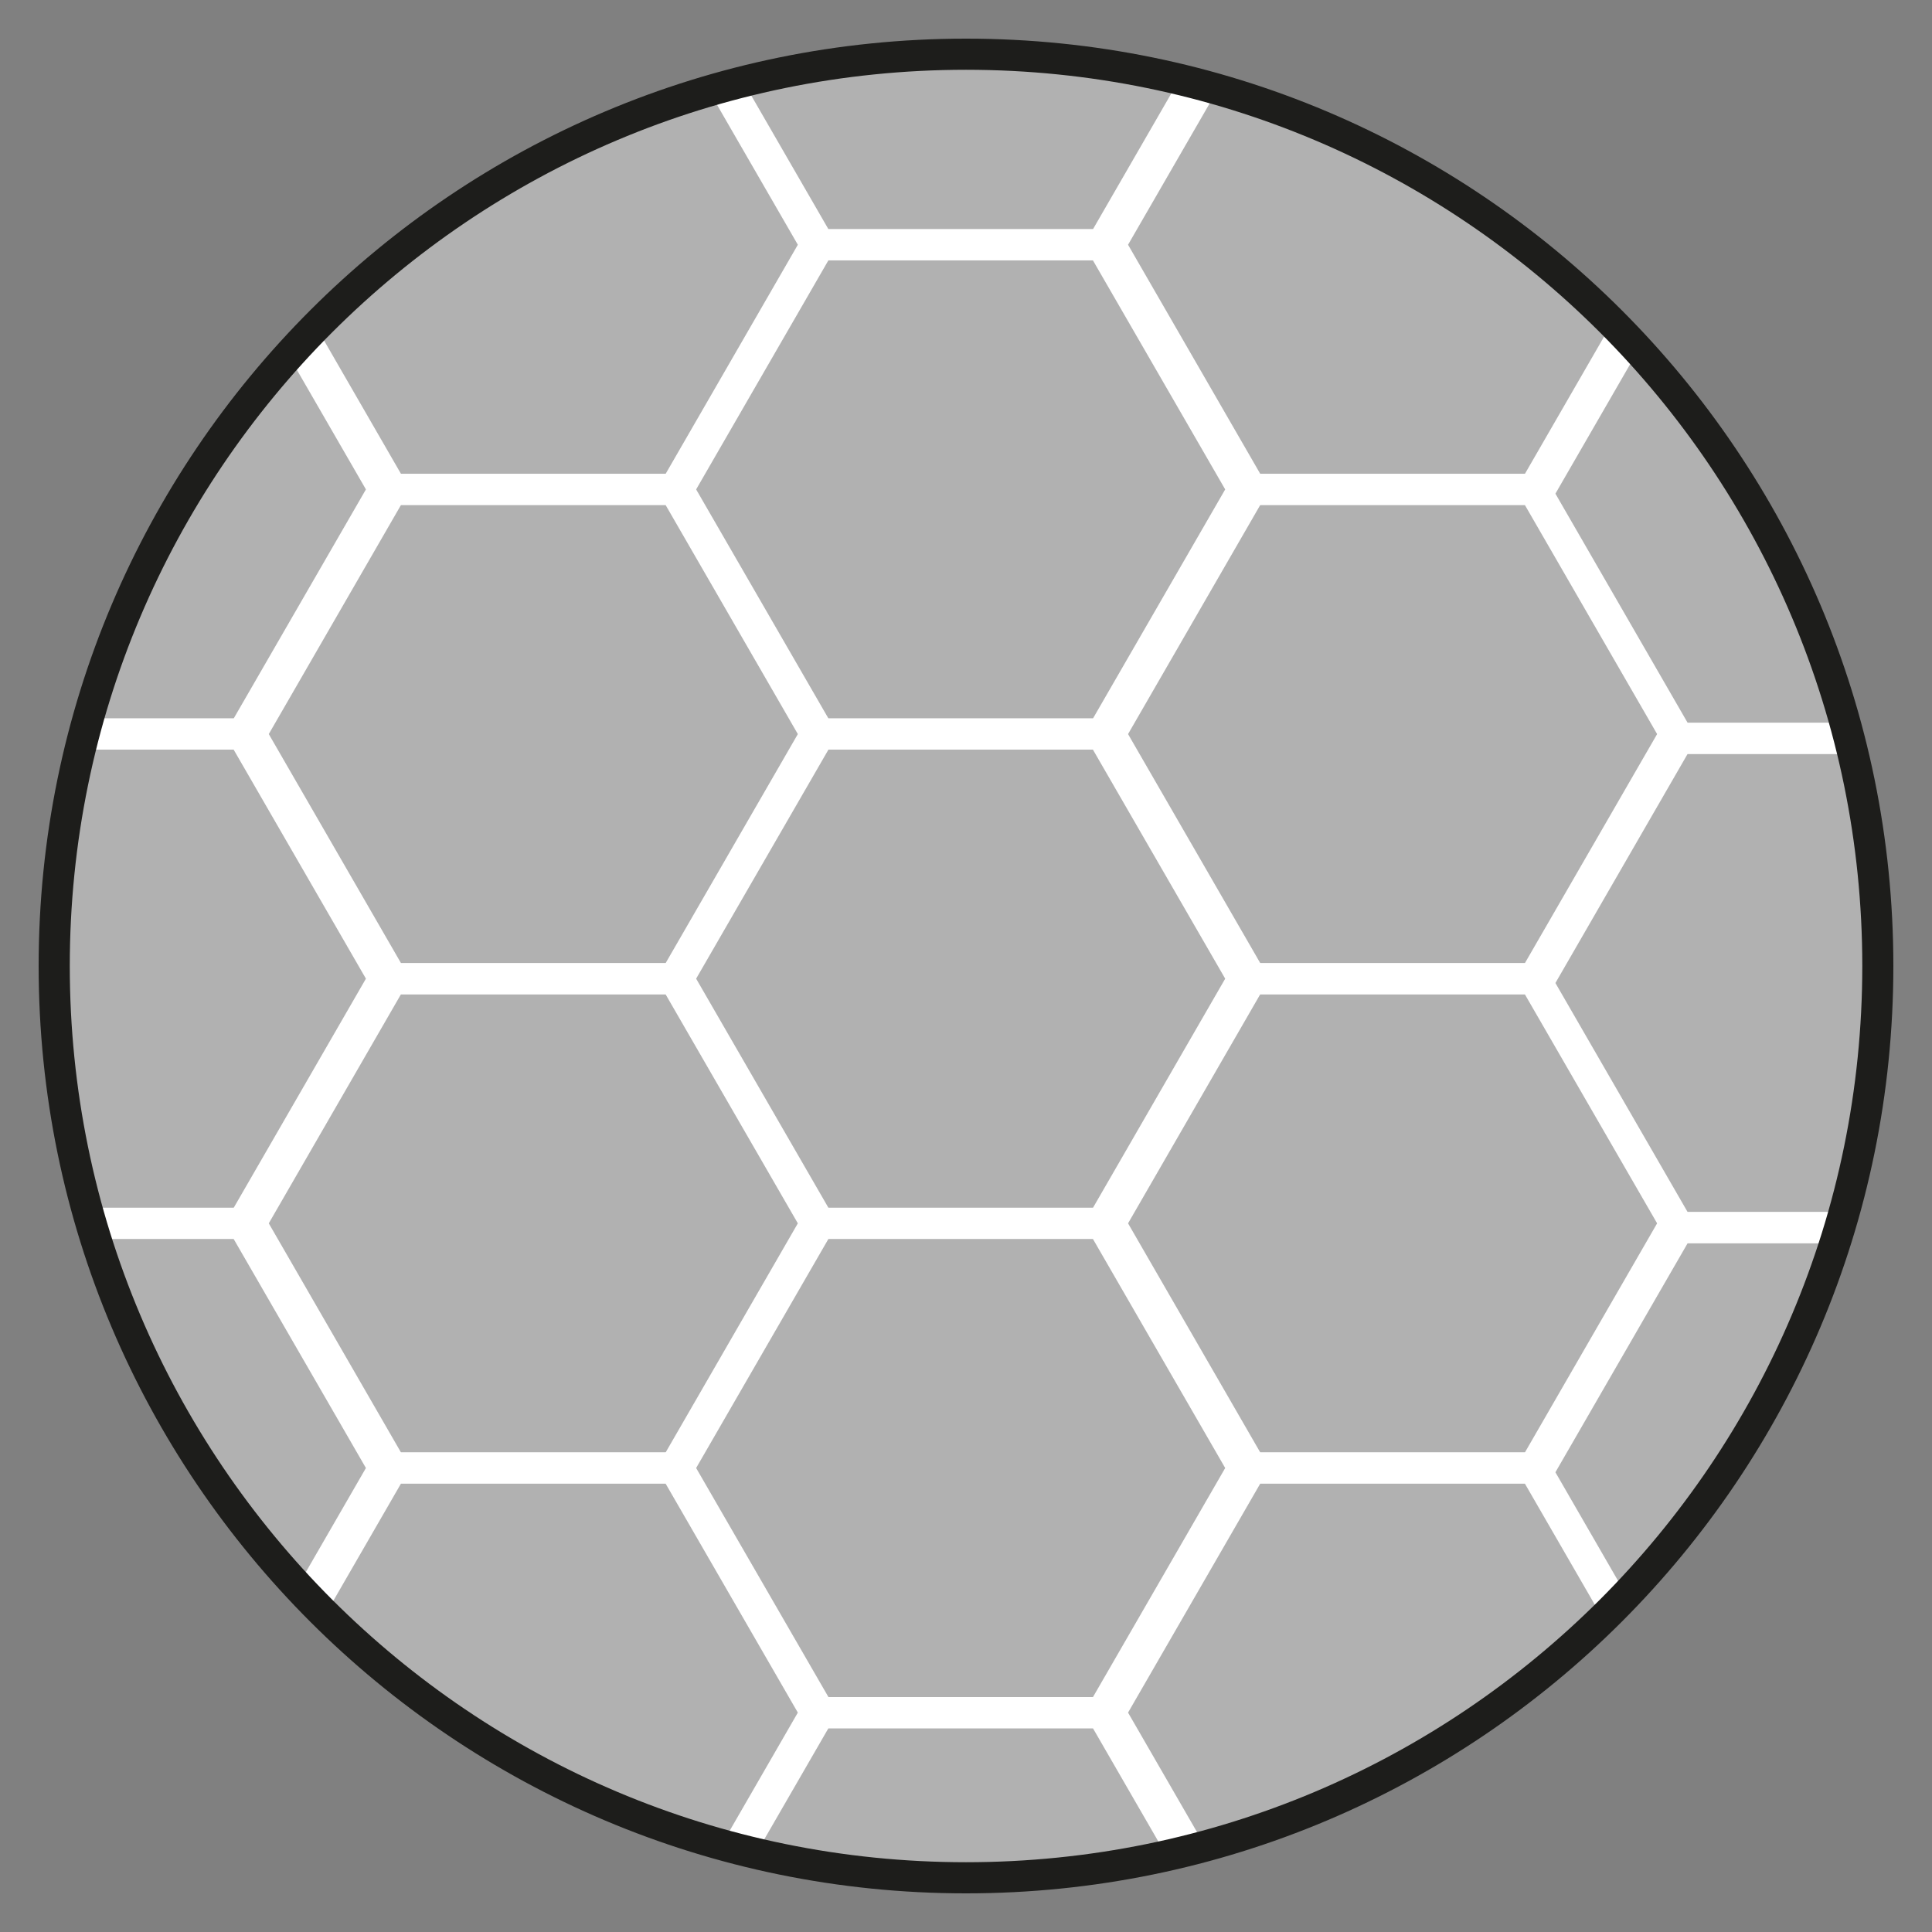 <?xml version="1.0" encoding="UTF-8"?>
<svg xmlns="http://www.w3.org/2000/svg" xmlns:xlink="http://www.w3.org/1999/xlink" version="1.1" id="Layer_1" x="0px" y="0px" viewBox="0 0 25 25" style="enable-background:new 0 0 25 25;" xml:space="preserve">
<rect x="0" y="0" width="25" height="25" fill="#808080" stroke="none"/>
<path style="fill:#B1B1B1;" d="M24.256,12.434c0,6.516-5.283,11.799-11.799,11.799c-6.515,0-11.798-5.283-11.798-11.799  S5.942,0.635,12.457,0.635C18.973,0.635,24.256,5.918,24.256,12.434"></path>
<g>
	<defs>
		<path id="SVGID_1_" d="M0.659,12.434c0,6.516,5.283,11.799,11.799,11.799c6.515,0,11.799-5.283,11.799-11.799    S18.973,0.635,12.458,0.635C5.942,0.635,0.659,5.917,0.659,12.434"></path>
	</defs>
	<clipPath id="SVGID_00000137091860070417568830000002106552518725854611_">
		<use xlink:href="#SVGID_1_" style="overflow:visible;"></use>
	</clipPath>
	<polygon style="clip-path:url(#SVGID_00000137091860070417568830000002106552518725854611_);fill:#FFFFFF;" points="14.259,9.498    14.259,9.297 10.487,9.297 8.543,12.664 10.487,16.031 14.375,16.031 16.319,12.664 14.375,9.297 14.259,9.297 14.259,9.498    14.084,9.599 15.854,12.664 14.143,15.629 10.72,15.629 9.008,12.664 10.72,9.7 14.259,9.7 14.259,9.498 14.084,9.599  "></polygon>
	<polygon style="clip-path:url(#SVGID_00000137091860070417568830000002106552518725854611_);fill:#FFFFFF;" points="14.259,3.167    14.259,2.966 10.487,2.966 8.543,6.333 10.487,9.7 14.375,9.7 16.319,6.333 14.375,2.966 14.259,2.966 14.259,3.167 14.084,3.268    15.854,6.333 14.143,9.297 10.72,9.297 9.008,6.333 10.72,3.368 14.259,3.368 14.259,3.167 14.084,3.268  "></polygon>
	<polygon style="clip-path:url(#SVGID_00000137091860070417568830000002106552518725854611_);fill:#FFFFFF;" points="14.259,-3.164    14.259,-3.366 10.487,-3.366 8.543,0.001 10.487,3.368 14.375,3.368 16.319,0.001 14.375,-3.366 14.259,-3.366 14.259,-3.164    14.084,-3.064 15.854,0.001 14.143,2.966 10.72,2.966 9.008,0.001 10.72,-2.963 14.259,-2.963 14.259,-3.164 14.084,-3.064  "></polygon>
	<polygon style="clip-path:url(#SVGID_00000137091860070417568830000002106552518725854611_);fill:#FFFFFF;" points="19.848,12.664    19.848,12.463 16.076,12.463 14.132,15.83 16.076,19.197 19.964,19.197 21.908,15.83 19.964,12.463 19.848,12.463 19.848,12.664    19.673,12.765 21.443,15.83 19.732,18.795 16.308,18.795 14.597,15.83 16.308,12.865 19.848,12.865 19.848,12.664 19.673,12.765     "></polygon>
	<polygon style="clip-path:url(#SVGID_00000137091860070417568830000002106552518725854611_);fill:#FFFFFF;" points="19.848,6.333    19.848,6.132 16.076,6.132 14.132,9.499 16.076,12.866 19.964,12.866 21.908,9.499 19.964,6.132 19.848,6.132 19.848,6.333    19.673,6.433 21.443,9.499 19.732,12.463 16.308,12.463 14.597,9.499 16.308,6.534 19.848,6.534 19.848,6.333 19.673,6.433  "></polygon>
	<polygon style="clip-path:url(#SVGID_00000137091860070417568830000002106552518725854611_);fill:#FFFFFF;" points="19.848,0.001    19.848,-0.2 16.076,-0.2 14.132,3.167 16.076,6.534 19.964,6.534 21.908,3.167 19.964,-0.2 19.848,-0.2 19.848,0.001 19.673,0.102    21.443,3.167 19.732,6.132 16.308,6.132 14.597,3.167 16.308,0.203 19.848,0.203 19.848,0.001 19.673,0.102  "></polygon>
	<polygon style="clip-path:url(#SVGID_00000137091860070417568830000002106552518725854611_);fill:#FFFFFF;" points="3.14,9.498    3.14,9.297 -0.631,9.297 -2.576,12.664 -0.631,16.031 3.256,16.031 5.201,12.664 3.256,9.297 3.14,9.297 3.14,9.498 2.965,9.599    4.735,12.664 3.024,15.629 -0.399,15.629 -2.11,12.664 -0.399,9.7 3.14,9.7 3.14,9.498 2.965,9.599  "></polygon>
	<polygon style="clip-path:url(#SVGID_00000137091860070417568830000002106552518725854611_);fill:#FFFFFF;" points="3.14,3.167    3.14,2.966 -0.631,2.966 -2.576,6.333 -0.631,9.7 3.256,9.7 5.201,6.333 3.256,2.966 3.14,2.966 3.14,3.167 2.965,3.268    4.735,6.333 3.024,9.297 -0.399,9.297 -2.11,6.333 -0.399,3.368 3.14,3.368 3.14,3.167 2.965,3.268  "></polygon>
	<polygon style="clip-path:url(#SVGID_00000137091860070417568830000002106552518725854611_);fill:#FFFFFF;" points="3.14,-3.164    3.14,-3.366 -0.631,-3.366 -2.576,0.001 -0.631,3.368 3.256,3.368 5.201,0.001 3.256,-3.366 3.14,-3.366 3.14,-3.164 2.965,-3.064    4.735,0.001 3.024,2.966 -0.399,2.966 -2.11,0.001 -0.399,-2.963 3.14,-2.963 3.14,-3.164 2.965,-3.064  "></polygon>
	<polygon style="clip-path:url(#SVGID_00000137091860070417568830000002106552518725854611_);fill:#FFFFFF;" points="8.729,12.664    8.729,12.463 4.957,12.463 3.013,15.83 4.957,19.197 8.845,19.197 10.789,15.83 8.845,12.463 8.729,12.463 8.729,12.664    8.554,12.765 10.324,15.83 8.613,18.795 5.189,18.795 3.478,15.83 5.189,12.865 8.729,12.865 8.729,12.664 8.554,12.765  "></polygon>
	<polygon style="clip-path:url(#SVGID_00000137091860070417568830000002106552518725854611_);fill:#FFFFFF;" points="8.729,6.333    8.729,6.132 4.957,6.132 3.013,9.499 4.957,12.866 8.845,12.866 10.789,9.499 8.845,6.132 8.729,6.132 8.729,6.333 8.554,6.433    10.324,9.499 8.613,12.463 5.189,12.463 3.478,9.499 5.189,6.534 8.729,6.534 8.729,6.333 8.554,6.433  "></polygon>
	<polygon style="clip-path:url(#SVGID_00000137091860070417568830000002106552518725854611_);fill:#FFFFFF;" points="8.729,0.001    8.729,-0.2 4.957,-0.2 3.013,3.167 4.957,6.534 8.845,6.534 10.789,3.167 8.845,-0.2 8.729,-0.2 8.729,0.001 8.554,0.102    10.324,3.167 8.613,6.132 5.189,6.132 3.478,3.167 5.189,0.203 8.729,0.203 8.729,0.001 8.554,0.102  "></polygon>
	<polygon style="clip-path:url(#SVGID_00000137091860070417568830000002106552518725854611_);fill:#FFFFFF;" points="14.259,22.161    14.259,21.96 10.487,21.96 8.543,25.327 10.487,28.694 14.375,28.694 16.319,25.327 14.375,21.96 14.259,21.96 14.259,22.161    14.084,22.262 15.854,25.327 14.143,28.292 10.72,28.292 9.008,25.327 10.72,22.363 14.259,22.363 14.259,22.161 14.084,22.262     "></polygon>
	<polygon style="clip-path:url(#SVGID_00000137091860070417568830000002106552518725854611_);fill:#FFFFFF;" points="14.259,15.83    14.259,15.629 10.487,15.629 8.543,18.996 10.487,22.363 14.375,22.363 16.319,18.996 14.375,15.629 14.259,15.629 14.259,15.83    14.084,15.931 15.854,18.996 14.143,21.96 10.72,21.96 9.008,18.996 10.72,16.031 14.259,16.031 14.259,15.83 14.084,15.931  "></polygon>
	<polygon style="clip-path:url(#SVGID_00000137091860070417568830000002106552518725854611_);fill:#FFFFFF;" points="19.848,18.996    19.848,18.794 16.076,18.794 14.132,22.161 16.076,25.528 19.964,25.528 21.908,22.161 19.964,18.794 19.848,18.794 19.848,18.996    19.673,19.096 21.443,22.161 19.732,25.126 16.308,25.126 14.597,22.161 16.308,19.197 19.848,19.197 19.848,18.996 19.673,19.096     "></polygon>
	<polygon style="clip-path:url(#SVGID_00000137091860070417568830000002106552518725854611_);fill:#FFFFFF;" points="3.14,22.161    3.14,21.96 -0.631,21.96 -2.576,25.327 -0.631,28.694 3.256,28.694 5.201,25.327 3.256,21.96 3.14,21.96 3.14,22.161 2.965,22.262    4.735,25.327 3.024,28.292 -0.399,28.292 -2.11,25.327 -0.399,22.363 3.14,22.363 3.14,22.161 2.965,22.262  "></polygon>
	<polygon style="clip-path:url(#SVGID_00000137091860070417568830000002106552518725854611_);fill:#FFFFFF;" points="3.14,15.83    3.14,15.629 -0.631,15.629 -2.576,18.996 -0.631,22.363 3.256,22.363 5.201,18.996 3.256,15.629 3.14,15.629 3.14,15.83    2.965,15.931 4.735,18.996 3.024,21.96 -0.399,21.96 -2.11,18.996 -0.399,16.031 3.14,16.031 3.14,15.83 2.965,15.931  "></polygon>
	<polygon style="clip-path:url(#SVGID_00000137091860070417568830000002106552518725854611_);fill:#FFFFFF;" points="8.729,18.996    8.729,18.794 4.957,18.794 3.013,22.161 4.957,25.528 8.845,25.528 10.789,22.161 8.845,18.794 8.729,18.794 8.729,18.996    8.554,19.096 10.324,22.161 8.613,25.126 5.189,25.126 3.478,22.161 5.189,19.197 8.729,19.197 8.729,18.996 8.554,19.096  "></polygon>
	<polygon style="clip-path:url(#SVGID_00000137091860070417568830000002106552518725854611_);fill:#FFFFFF;" points="25.377,9.554    25.377,9.353 21.606,9.353 19.661,12.72 21.606,16.087 25.493,16.087 27.438,12.72 25.493,9.353 25.377,9.353 25.377,9.554    25.203,9.655 26.972,12.72 25.261,15.684 21.838,15.684 20.127,12.72 21.838,9.755 25.377,9.755 25.377,9.554 25.203,9.655  "></polygon>
	<polygon style="clip-path:url(#SVGID_00000137091860070417568830000002106552518725854611_);fill:#FFFFFF;" points="25.377,3.223    25.377,3.021 21.606,3.021 19.661,6.388 21.606,9.755 25.493,9.755 27.438,6.388 25.493,3.021 25.377,3.021 25.377,3.223    25.203,3.323 26.972,6.388 25.261,9.353 21.838,9.353 20.127,6.388 21.838,3.424 25.377,3.424 25.377,3.223 25.203,3.323  "></polygon>
	<polygon style="clip-path:url(#SVGID_00000137091860070417568830000002106552518725854611_);fill:#FFFFFF;" points="25.377,-3.109    25.377,-3.31 21.606,-3.31 19.661,0.057 21.606,3.424 25.493,3.424 27.438,0.057 25.493,-3.31 25.377,-3.31 25.377,-3.109    25.203,-3.008 26.972,0.057 25.261,3.022 21.838,3.022 20.127,0.057 21.838,-2.908 25.377,-2.908 25.377,-3.109 25.203,-3.008  "></polygon>
	<polygon style="clip-path:url(#SVGID_00000137091860070417568830000002106552518725854611_);fill:#FFFFFF;" points="25.377,22.217    25.377,22.016 21.606,22.016 19.661,25.383 21.606,28.75 25.493,28.75 27.438,25.383 25.493,22.016 25.377,22.016 25.377,22.217    25.203,22.317 26.972,25.383 25.261,28.347 21.838,28.347 20.127,25.383 21.838,22.418 25.377,22.418 25.377,22.217 25.203,22.317     "></polygon>
	<polygon style="clip-path:url(#SVGID_00000137091860070417568830000002106552518725854611_);fill:#FFFFFF;" points="25.377,15.885    25.377,15.684 21.606,15.684 19.661,19.051 21.606,22.418 25.493,22.418 27.438,19.051 25.493,15.684 25.377,15.684 25.377,15.885    25.203,15.986 26.972,19.051 25.261,22.016 21.838,22.016 20.127,19.051 21.838,16.087 25.377,16.087 25.377,15.885 25.203,15.986     "></polygon>
</g>
<path style="fill:#1D1D1B;" d="M24.299,12.5h-0.201c0,3.203-1.298,6.101-3.397,8.201c-2.099,2.098-4.997,3.396-8.201,3.396  s-6.101-1.298-8.2-3.396c-2.099-2.1-3.397-4.997-3.397-8.201S2.201,6.399,4.3,4.299c2.099-2.098,4.996-3.396,8.2-3.396  s6.102,1.298,8.201,3.396c2.099,2.1,3.397,4.997,3.397,8.201H24.299H24.5c0-6.628-5.372-12-12-12c-6.627,0-12,5.372-12,12  s5.373,12,12,12c6.628,0,12-5.372,12-12H24.299z"></path>
</svg>
